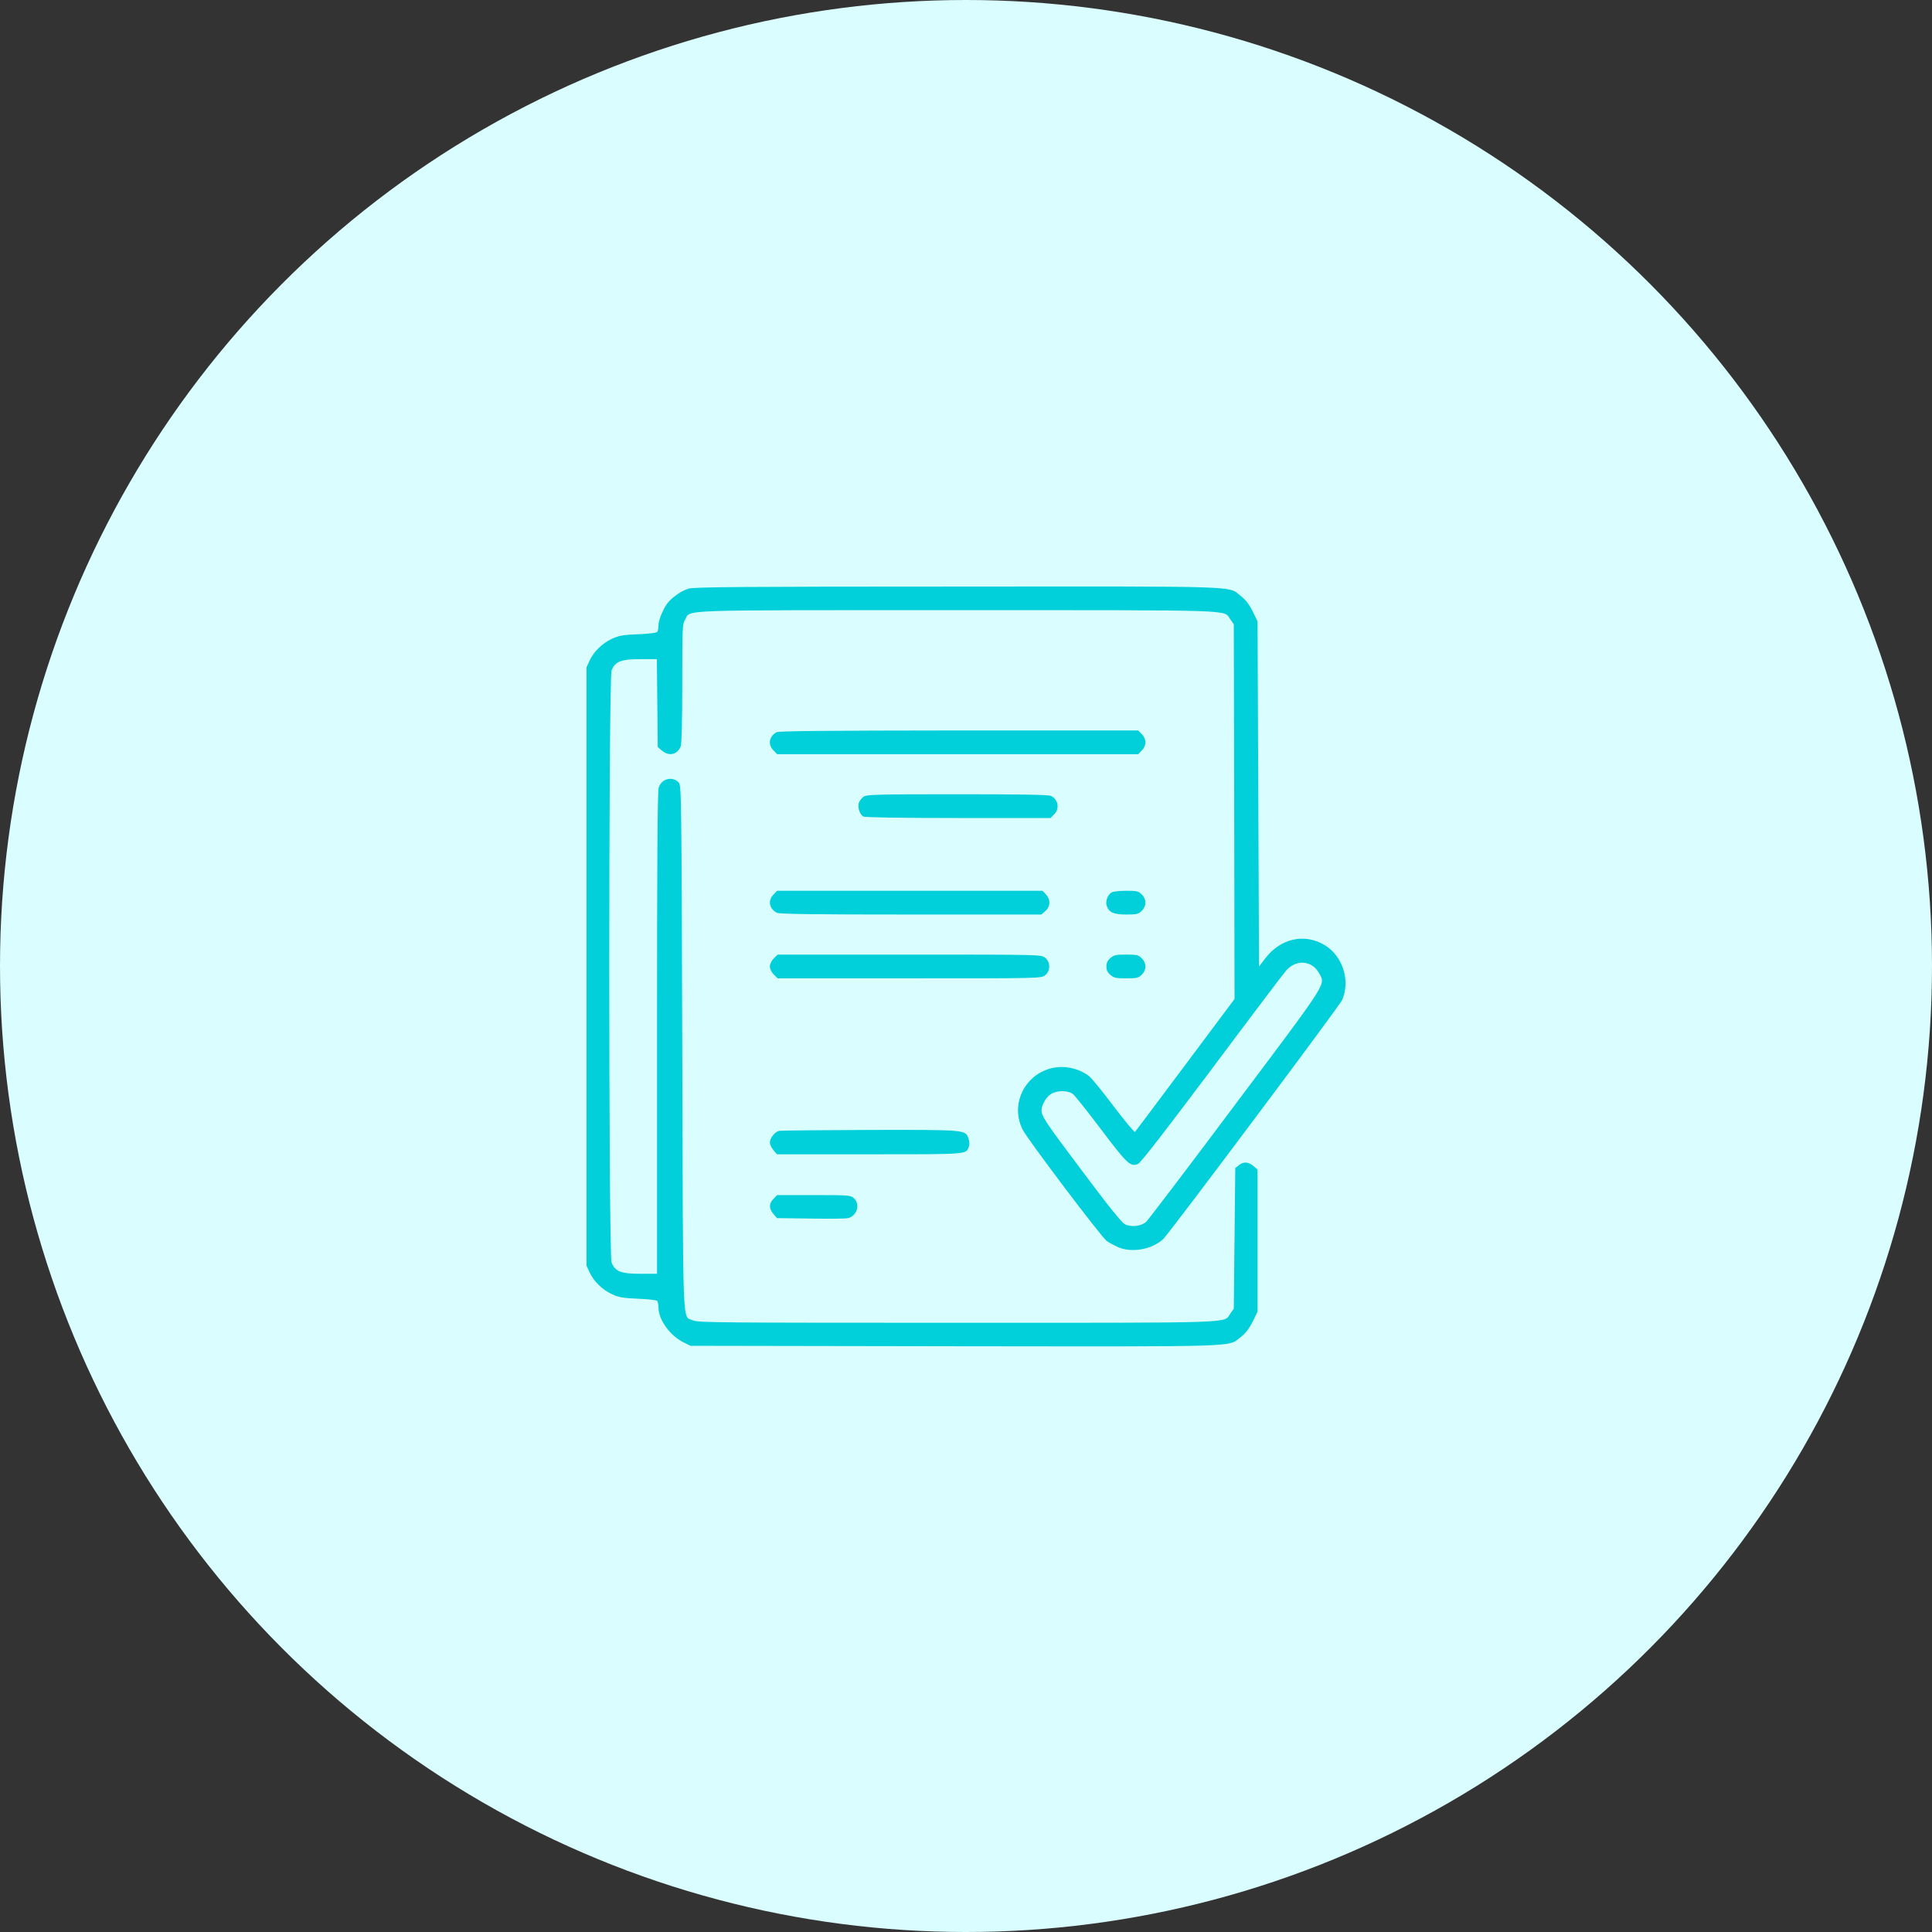 <svg width="112" height="112" viewBox="0 0 112 112" fill="none" xmlns="http://www.w3.org/2000/svg">
<rect x="0" y="0" width="112" height="112" fill="#333333" stroke="none"/>
<circle cx="56" cy="56" r="56" fill="#DAFDFF"/>
<path d="M39.913 34.124C39.542 34.236 39.035 34.572 38.751 34.899C38.492 35.192 38.174 35.915 38.174 36.233C38.174 36.397 38.14 36.577 38.105 36.629C38.071 36.689 37.632 36.741 37.004 36.767C36.134 36.801 35.885 36.844 35.489 37.025C34.912 37.292 34.43 37.765 34.181 38.29L34 38.686V56.028V73.37L34.181 73.765C34.43 74.29 34.912 74.764 35.489 75.031C35.885 75.211 36.134 75.254 37.004 75.289C37.632 75.314 38.071 75.366 38.105 75.426C38.14 75.478 38.174 75.659 38.174 75.822C38.183 76.519 38.854 77.44 39.629 77.819L40.024 78.017L55.344 78.043C72.29 78.06 71.154 78.103 71.937 77.501C72.212 77.285 72.41 77.027 72.617 76.623L72.901 76.037V71.924V67.801L72.66 67.595C72.367 67.345 72.083 67.328 71.816 67.552L71.61 67.715L71.567 71.794L71.524 75.865L71.317 76.158C70.913 76.717 72.014 76.683 55.507 76.683C41.72 76.683 40.455 76.674 40.179 76.545C39.542 76.235 39.603 77.69 39.551 60.753C39.508 46.234 39.499 45.536 39.353 45.373C38.992 44.968 38.329 45.141 38.183 45.674C38.114 45.898 38.088 50.356 38.088 59.918V73.843H37.124C36.005 73.843 35.67 73.714 35.455 73.197C35.274 72.75 35.274 39.306 35.455 38.858C35.67 38.342 36.005 38.212 37.115 38.212H38.079L38.105 40.76L38.131 43.307L38.372 43.514C38.785 43.867 39.276 43.746 39.465 43.256C39.517 43.11 39.551 41.758 39.551 39.607C39.551 36.414 39.56 36.173 39.715 35.923C40.076 35.329 38.837 35.372 55.507 35.372C72.014 35.372 70.913 35.338 71.317 35.897L71.524 36.19L71.549 47.051L71.567 57.913L68.718 61.725C67.152 63.825 65.835 65.572 65.8 65.615C65.757 65.65 65.207 64.987 64.561 64.135C63.924 63.283 63.27 62.482 63.115 62.371C62.513 61.914 61.661 61.742 60.929 61.932C59.354 62.336 58.554 64.083 59.294 65.503C59.595 66.088 63.855 71.726 64.157 71.941C64.294 72.035 64.596 72.199 64.819 72.302C65.611 72.638 66.756 72.44 67.427 71.838C67.746 71.545 77.686 58.274 77.815 57.956C78.28 56.837 77.841 55.434 76.817 54.806C75.655 54.083 74.252 54.384 73.357 55.546L72.987 56.028L72.944 46.019L72.901 36.018L72.617 35.433C72.41 35.028 72.212 34.77 71.937 34.555C71.154 33.952 72.29 33.995 55.481 34.004C43.054 34.004 40.214 34.03 39.913 34.124ZM76.128 56.019C76.249 56.096 76.412 56.303 76.498 56.467C76.834 57.103 76.989 56.862 71.618 64.014C68.899 67.655 66.566 70.71 66.454 70.822C66.171 71.089 65.577 71.158 65.207 70.968C65.017 70.865 64.251 69.918 62.737 67.887C60.576 65.013 60.379 64.712 60.379 64.359C60.379 64.057 60.654 63.584 60.929 63.42C61.308 63.188 61.945 63.205 62.229 63.446C62.349 63.558 63.081 64.479 63.847 65.495C65.344 67.483 65.551 67.672 65.981 67.466C66.145 67.388 67.599 65.503 70.284 61.923C72.513 58.937 74.441 56.389 74.57 56.251C75.018 55.761 75.638 55.666 76.128 56.019Z" fill="#01CFD9"/>
<path d="M45.016 42.447C44.577 42.696 44.5 43.17 44.844 43.505L45.05 43.721H55.516H65.981L66.188 43.505C66.325 43.376 66.403 43.196 66.403 43.032C66.403 42.869 66.325 42.688 66.188 42.559L65.981 42.344H55.585C47.925 42.352 45.145 42.378 45.016 42.447Z" fill="#01CFD9"/>
<path d="M50.068 46.182C49.956 46.259 49.836 46.414 49.793 46.526C49.698 46.776 49.836 47.223 50.051 47.335C50.154 47.387 52.237 47.421 55.559 47.421H60.903L61.11 47.206C61.446 46.879 61.342 46.328 60.921 46.139C60.774 46.07 59.139 46.044 55.49 46.044C50.834 46.044 50.24 46.062 50.068 46.182Z" fill="#01CFD9"/>
<path d="M44.844 51.854C44.5 52.198 44.586 52.68 45.033 52.912C45.171 52.99 47.202 53.016 52.796 53.016H60.37L60.594 52.818C60.895 52.568 60.912 52.146 60.637 51.854L60.439 51.639H52.745H45.05L44.844 51.854Z" fill="#01CFD9"/>
<path d="M64.406 51.759C64.182 51.922 64.07 52.293 64.165 52.533C64.303 52.904 64.57 53.016 65.31 53.016C65.904 53.016 66.007 52.99 66.188 52.8C66.325 52.671 66.403 52.49 66.403 52.327C66.403 52.163 66.325 51.983 66.188 51.854C65.998 51.656 65.912 51.639 65.267 51.639C64.819 51.647 64.501 51.681 64.406 51.759Z" fill="#01CFD9"/>
<path d="M44.853 55.563C44.724 55.701 44.629 55.89 44.629 56.028C44.629 56.166 44.724 56.355 44.853 56.492L45.085 56.716H52.719C60.318 56.716 60.353 56.716 60.585 56.536C60.904 56.286 60.904 55.77 60.585 55.52C60.353 55.339 60.318 55.339 52.719 55.339H45.085L44.853 55.563Z" fill="#01CFD9"/>
<path d="M64.372 55.537C64.2 55.684 64.14 55.821 64.14 56.028C64.14 56.234 64.2 56.372 64.372 56.518C64.579 56.691 64.699 56.716 65.293 56.716C65.913 56.716 65.999 56.691 66.188 56.501C66.326 56.372 66.403 56.191 66.403 56.028C66.403 55.864 66.326 55.684 66.188 55.554C65.999 55.365 65.913 55.339 65.293 55.339C64.699 55.339 64.579 55.365 64.372 55.537Z" fill="#01CFD9"/>
<path d="M45.171 65.555C44.922 65.606 44.629 65.977 44.629 66.235C44.629 66.338 44.724 66.545 44.836 66.674L45.042 66.915H50.421C56.213 66.915 55.989 66.932 56.17 66.467C56.213 66.355 56.204 66.166 56.144 66.002C55.964 65.486 56.007 65.495 50.421 65.503C47.641 65.512 45.274 65.538 45.171 65.555Z" fill="#01CFD9"/>
<path d="M44.844 69.497C44.569 69.763 44.569 70.065 44.836 70.374L45.042 70.615L47.005 70.641C48.089 70.659 49.053 70.65 49.165 70.615C49.681 70.486 49.879 69.824 49.509 69.471C49.311 69.29 49.251 69.281 47.177 69.281H45.051L44.844 69.497Z" fill="#01CFD9"/>
</svg>
